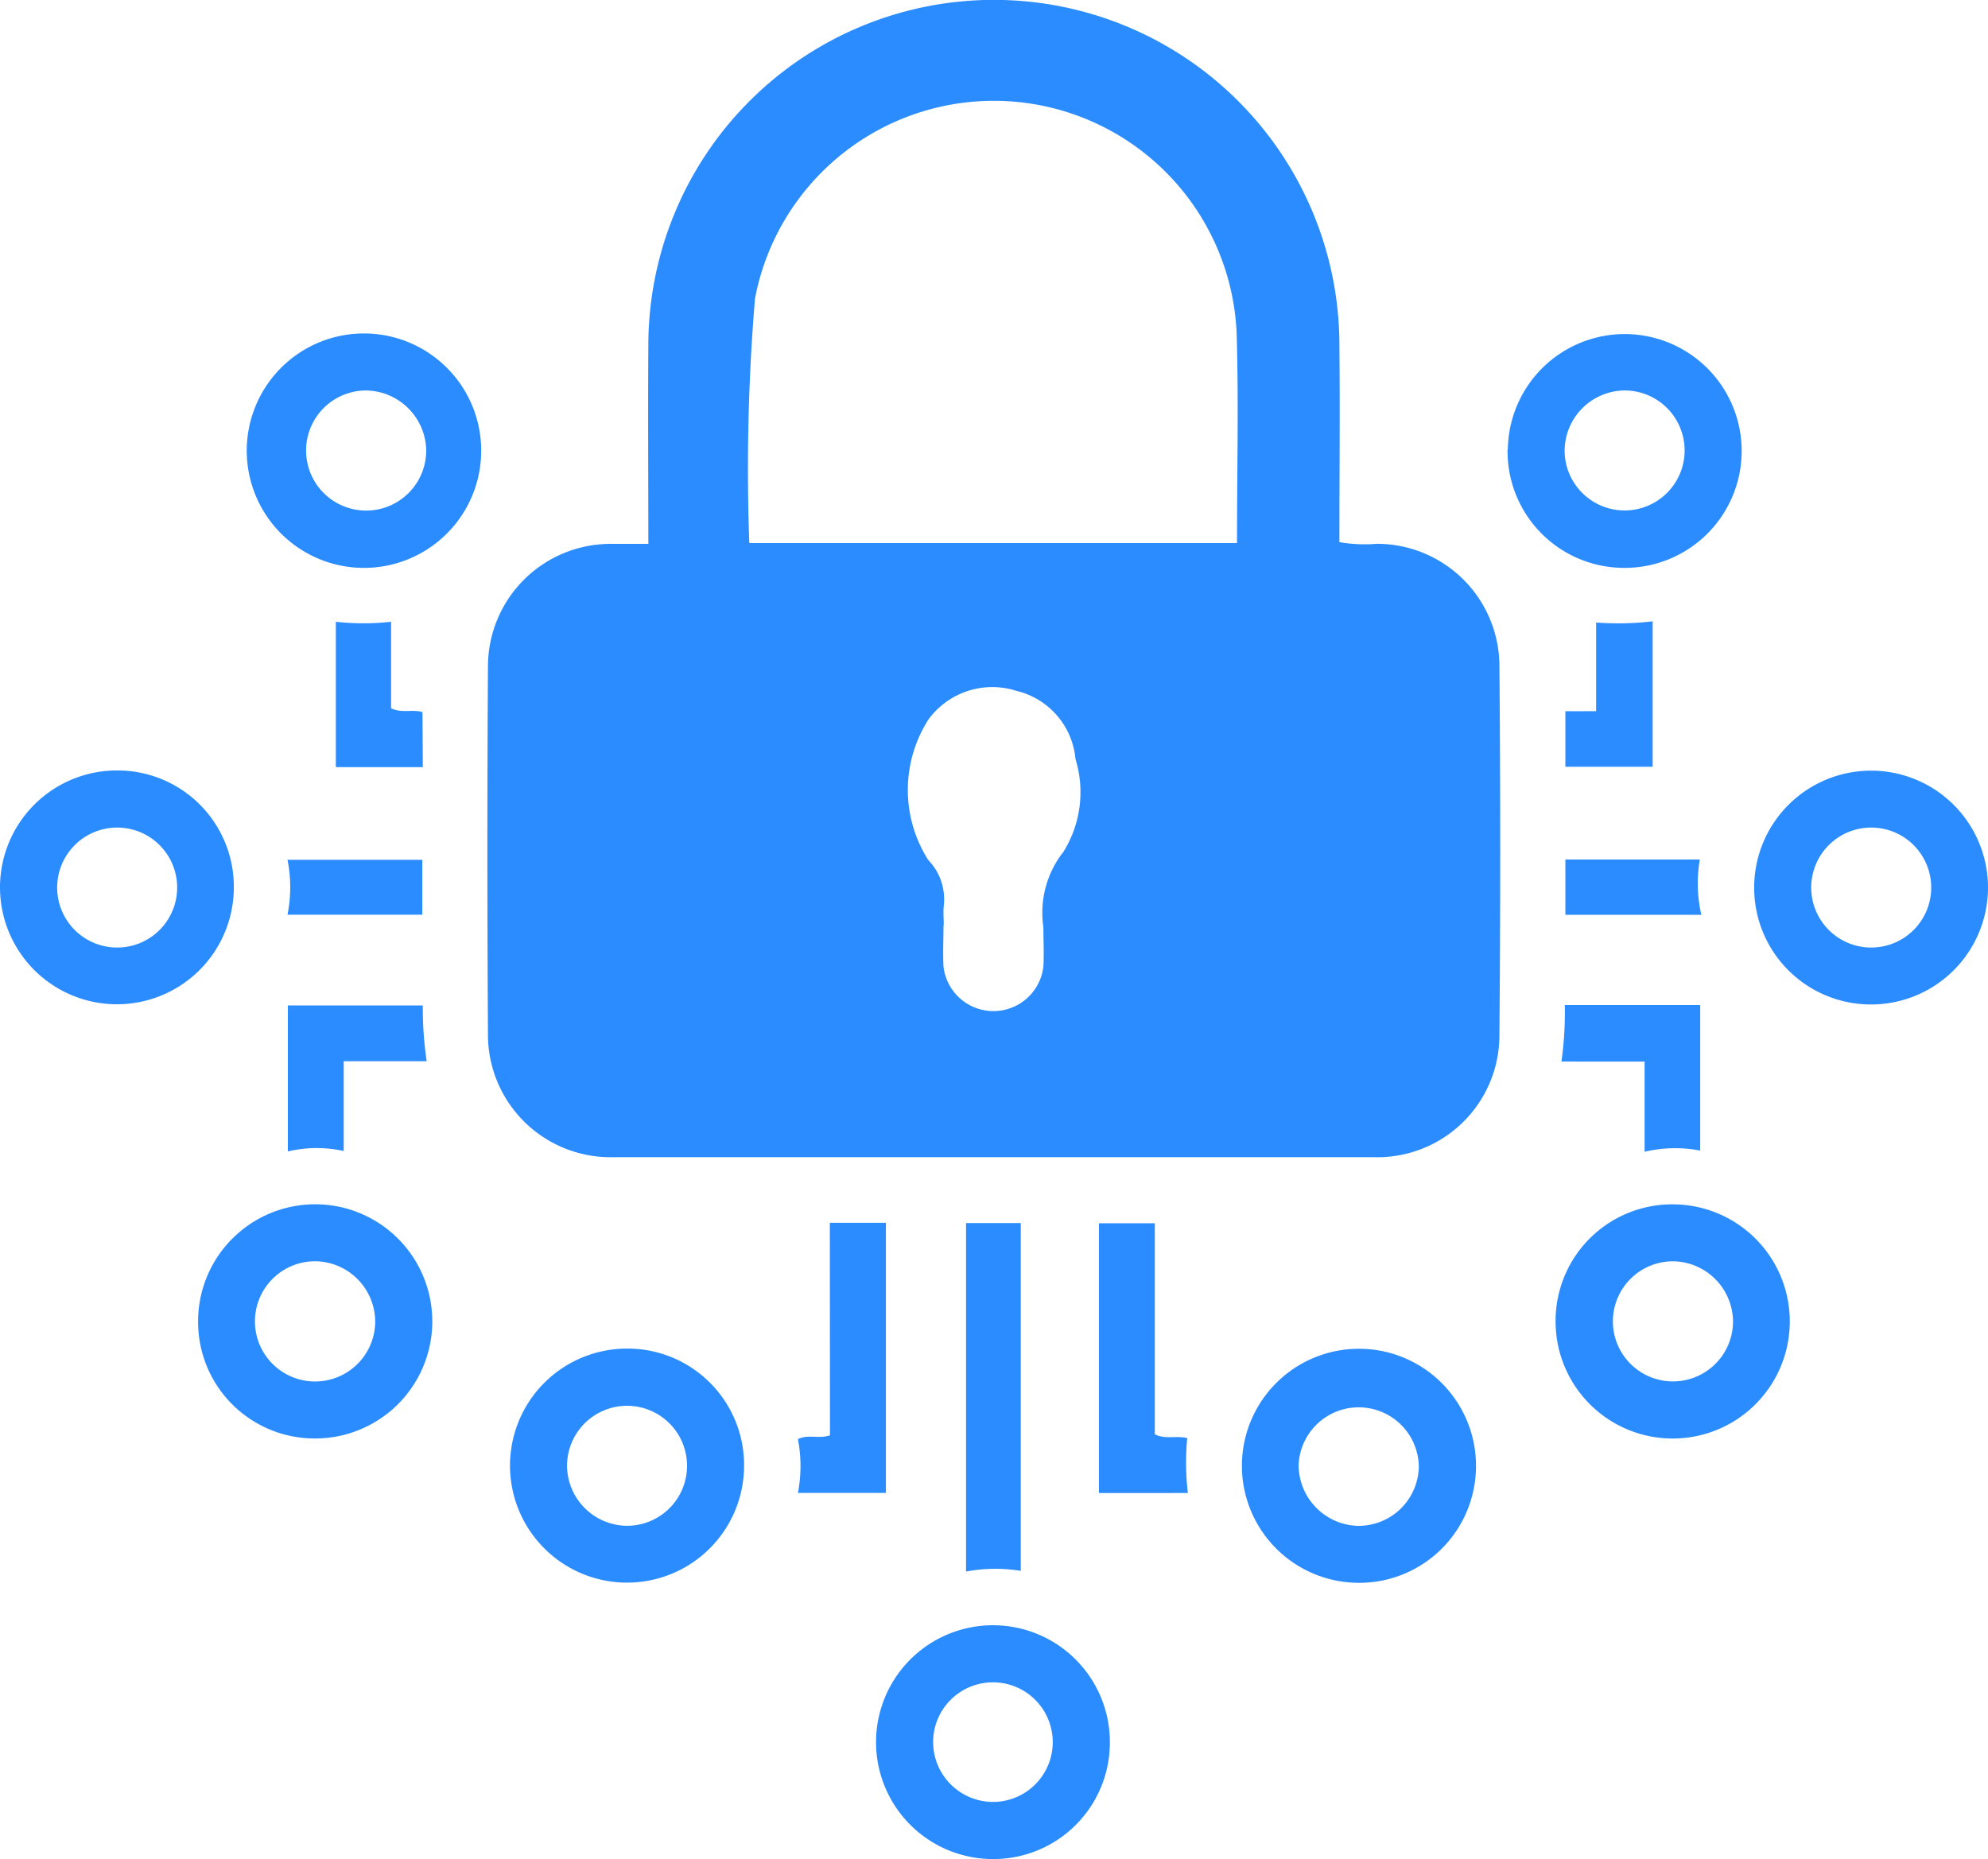 <svg id="Group_13500" data-name="Group 13500" xmlns="http://www.w3.org/2000/svg" xmlns:xlink="http://www.w3.org/1999/xlink" width="31.644" height="29.595" viewBox="0 0 31.644 29.595">
  <defs>
    <clipPath id="clip-path">
      <rect id="Rectangle_4566" data-name="Rectangle 4566" width="31.644" height="29.595" fill="#2b8cff"/>
    </clipPath>
  </defs>
  <g id="Group_13498" data-name="Group 13498" clip-path="url(#clip-path)">
    <path id="Path_46603" data-name="Path 46603" d="M139.155,8.663c0-1.081-.007-2.123,0-3.164a5.5,5.5,0,1,1,11,0c.01,1.041,0,2.081,0,3.133a2.4,2.4,0,0,0,.594.026,1.95,1.95,0,0,1,1.953,1.924q.025,2.954,0,5.907a1.942,1.942,0,0,1-2,1.933q-6.049,0-12.1,0a1.951,1.951,0,0,1-2-1.964q-.018-2.925,0-5.851a1.952,1.952,0,0,1,1.957-1.948c.187,0,.375,0,.591,0m9.375-.013c0-1.133.028-2.241-.006-3.347a3.869,3.869,0,0,0-7.667-.541,32.762,32.762,0,0,0-.09,3.888Zm-4.672,6.087h0c0,.218-.011.436,0,.653a.8.8,0,0,0,1.59,0c.012-.208,0-.416,0-.625a1.566,1.566,0,0,1,.319-1.2,1.794,1.794,0,0,0,.192-1.477A1.229,1.229,0,0,0,145.018,11a1.26,1.26,0,0,0-1.4.448,2.078,2.078,0,0,0-.008,2.243.9.9,0,0,1,.247.733c-.009.1,0,.208,0,.312" transform="translate(-128.835 -0.001)" fill="#2b8cff"/>
    <path id="Path_46604" data-name="Path 46604" d="M71.579,93.427a1.866,1.866,0,0,1-.021,3.731,1.866,1.866,0,1,1,.021-3.731m-.029.907a.956.956,0,1,0,.967.945.971.971,0,0,0-.967-.945" transform="translate(-65.733 -88.118)" fill="#2b8cff"/>
    <path id="Path_46605" data-name="Path 46605" d="M422.346,95.269A1.861,1.861,0,1,1,424.2,97.16a1.856,1.856,0,0,1-1.858-1.892m.908.039a.955.955,0,1,0,.938-.971.964.964,0,0,0-.938.971" transform="translate(-398.345 -88.12)" fill="#2b8cff"/>
    <path id="Path_46606" data-name="Path 46606" d="M55.488,339.247a1.864,1.864,0,1,1,1.865,1.855,1.855,1.855,0,0,1-1.865-1.855m1.869-.966a.957.957,0,1,0,.95.963.965.965,0,0,0-.95-.963" transform="translate(-52.335 -318.203)" fill="#2b8cff"/>
    <path id="Path_46607" data-name="Path 46607" d="M247.194,459.012a1.861,1.861,0,1,1,1.895-1.819,1.854,1.854,0,0,1-1.895,1.819m.044-.909a.952.952,0,1,0-.962-.943.956.956,0,0,0,.962.943" transform="translate(-231.423 -429.418)" fill="#2b8cff"/>
    <path id="Path_46608" data-name="Path 46608" d="M146.57,379.644a1.863,1.863,0,1,1-1.854-1.866,1.855,1.855,0,0,1,1.854,1.866m-1.861.955a.955.955,0,1,0-.957-.954.962.962,0,0,0,.957.954" transform="translate(-134.726 -356.31)" fill="#2b8cff"/>
    <path id="Path_46609" data-name="Path 46609" d="M491.344,217.661a1.861,1.861,0,1,1,1.838,1.876,1.858,1.858,0,0,1-1.838-1.876m1.858.97a.955.955,0,1,0-.95-.957.955.955,0,0,0,.95.957" transform="translate(-463.422 -203.547)" fill="#2b8cff"/>
    <path id="Path_46610" data-name="Path 46610" d="M437.591,337.372a1.864,1.864,0,1,1-1.864,1.859,1.855,1.855,0,0,1,1.864-1.859m.027.907a.956.956,0,1,0,.933.978.966.966,0,0,0-.933-.978" transform="translate(-410.966 -318.2)" fill="#2b8cff"/>
    <path id="Path_46611" data-name="Path 46611" d="M349.671,381.529a1.863,1.863,0,1,1,1.872-1.847,1.858,1.858,0,0,1-1.872,1.847m.962-1.843a.957.957,0,0,0-1.913-.037.97.97,0,0,0,.94.973.96.96,0,0,0,.973-.936" transform="translate(-328.049 -356.332)" fill="#2b8cff"/>
    <path id="Path_46612" data-name="Path 46612" d="M3.722,217.69a1.861,1.861,0,1,1-1.838-1.879,1.851,1.851,0,0,1,1.838,1.879m-1.856.94a.955.955,0,1,0-.956-.951.955.955,0,0,0,.956.951" transform="translate(0 -203.546)" fill="#2b8cff"/>
    <path id="Path_46613" data-name="Path 46613" d="M271.466,348.167a2.484,2.484,0,0,0-.871.011v-5.548h.871Z" transform="translate(-255.218 -323.16)" fill="#2b8cff"/>
    <path id="Path_46614" data-name="Path 46614" d="M307.832,346.966v-4.295h.889v3.359c.168.086.333.017.516.061a4.072,4.072,0,0,0,.01.874Z" transform="translate(-290.339 -323.198)" fill="#2b8cff"/>
    <path id="Path_46615" data-name="Path 46615" d="M223.973,342.548h.892v4.3h-1.4a2.262,2.262,0,0,0,0-.856c.161-.082.326,0,.51-.061Z" transform="translate(-210.764 -323.082)" fill="#2b8cff"/>
    <path id="Path_46616" data-name="Path 46616" d="M437.359,282.412a5.628,5.628,0,0,0,.054-.9h2.155v2.317a2.121,2.121,0,0,0-.885.019v-1.435Z" transform="translate(-412.505 -265.513)" fill="#2b8cff"/>
    <path id="Path_46617" data-name="Path 46617" d="M81.519,282.538v1.429a1.982,1.982,0,0,0-.889.007V281.65h2.148a5.693,5.693,0,0,0,.062.888Z" transform="translate(-76.048 -265.644)" fill="#2b8cff"/>
    <path id="Path_46618" data-name="Path 46618" d="M438.908,175.47v-1.411a4.671,4.671,0,0,0,.9-.019v2.315h-1.389v-.884Z" transform="translate(-413.502 -164.149)" fill="#2b8cff"/>
    <path id="Path_46619" data-name="Path 46619" d="M95.458,176.463H94.074v-2.314a3.991,3.991,0,0,0,.879,0v1.377c.177.085.343.01.5.062Z" transform="translate(-88.728 -164.251)" fill="#2b8cff"/>
    <path id="Path_46620" data-name="Path 46620" d="M440.626,241.668h-2.164v-.88h2.14a2.226,2.226,0,0,0,.024.88" transform="translate(-413.545 -227.105)" fill="#2b8cff"/>
    <path id="Path_46621" data-name="Path 46621" d="M80.525,241.717a2.207,2.207,0,0,0,0-.874h2.146v.874Z" transform="translate(-75.949 -227.156)" fill="#2b8cff"/>
  </g>
</svg>
